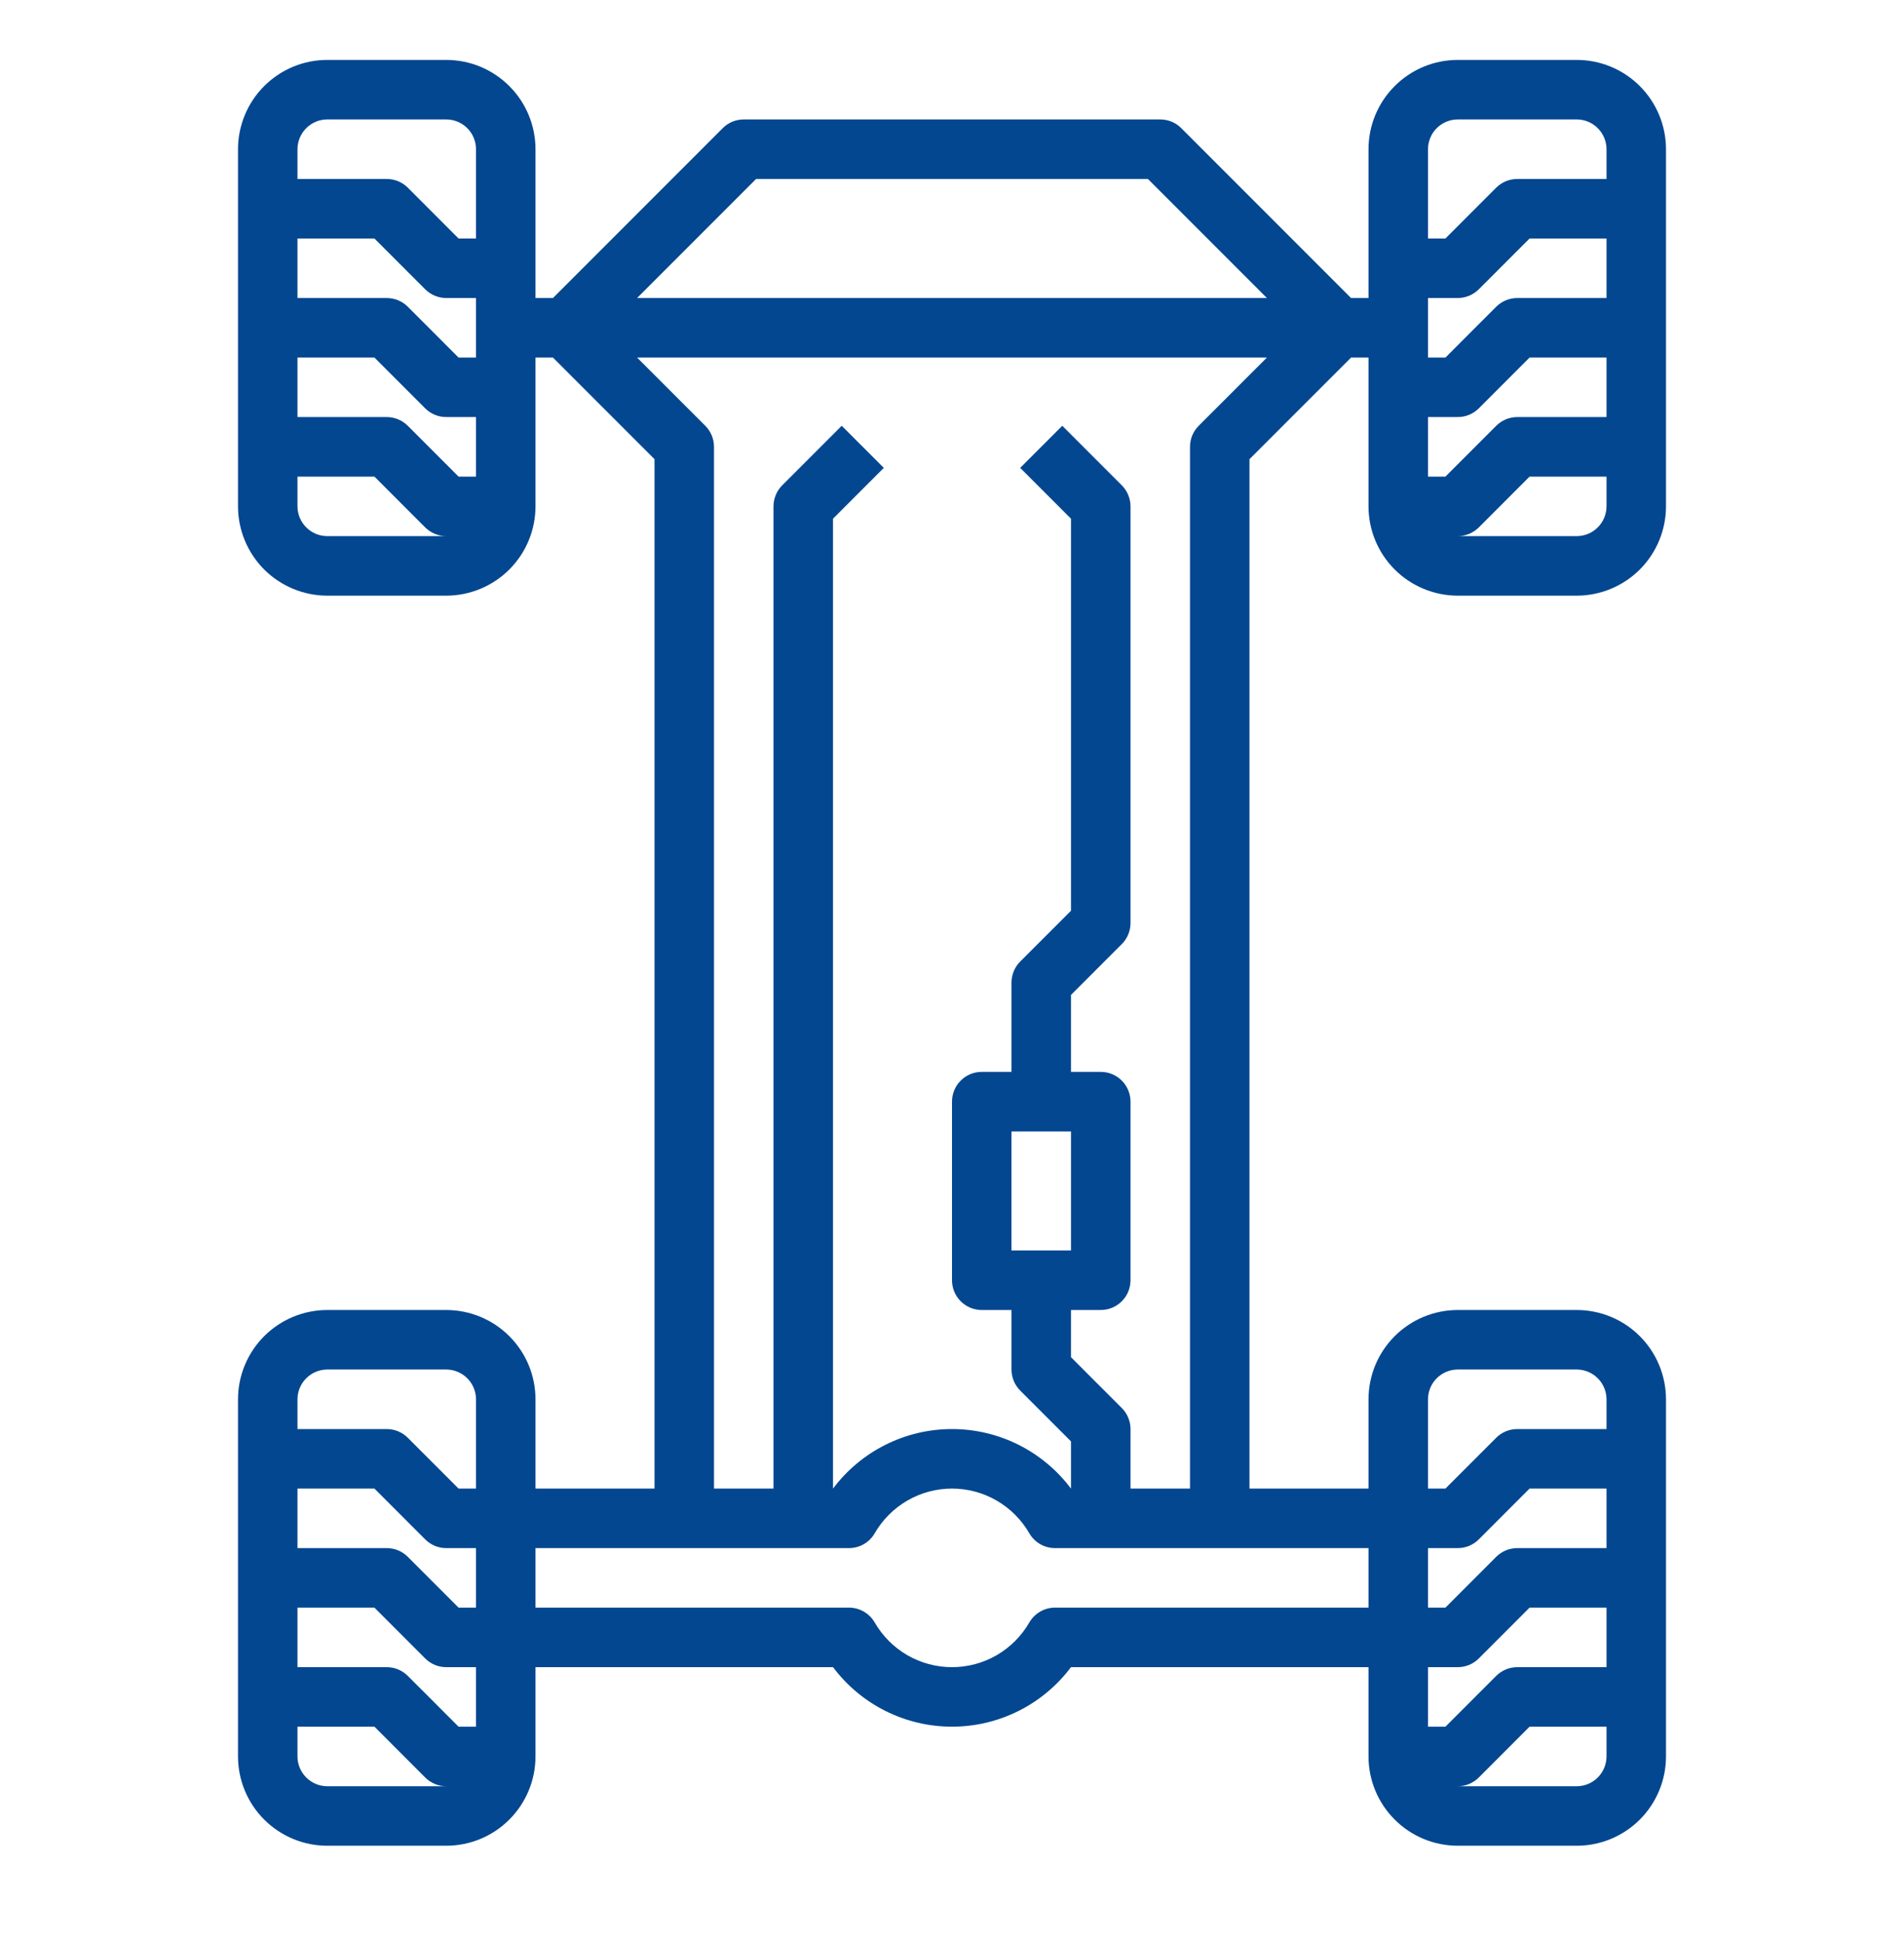 <?xml version="1.0" encoding="UTF-8"?>
<svg xmlns="http://www.w3.org/2000/svg" width="50" height="51" viewBox="0 0 50 51" fill="none">
  <path d="M38.281 15.635H41.406C42.028 15.634 42.623 15.387 43.063 14.948C43.502 14.508 43.749 13.913 43.75 13.291V3.916C43.749 3.295 43.502 2.699 43.063 2.26C42.623 1.82 42.028 1.573 41.406 1.573H38.281C37.66 1.573 37.064 1.82 36.625 2.26C36.185 2.699 35.938 3.295 35.938 3.916V7.823H35.48L31.021 3.364C30.949 3.291 30.863 3.234 30.768 3.194C30.673 3.155 30.571 3.135 30.469 3.135H19.531C19.429 3.135 19.327 3.155 19.232 3.194C19.137 3.234 19.051 3.291 18.979 3.364L14.52 7.823H14.062V3.916C14.062 3.295 13.815 2.699 13.375 2.26C12.936 1.82 12.34 1.573 11.719 1.573H8.594C7.972 1.573 7.377 1.82 6.937 2.26C6.498 2.699 6.251 3.295 6.25 3.916V13.291C6.251 13.913 6.498 14.508 6.937 14.948C7.377 15.387 7.972 15.634 8.594 15.635H11.719C12.34 15.634 12.936 15.387 13.375 14.948C13.815 14.508 14.062 13.913 14.062 13.291V9.385H14.52L17.188 12.052V39.072H14.062V36.729C14.062 36.107 13.815 35.512 13.375 35.072C12.936 34.633 12.34 34.386 11.719 34.385H8.594C7.972 34.386 7.377 34.633 6.937 35.072C6.498 35.512 6.251 36.107 6.25 36.729V46.104C6.251 46.725 6.498 47.321 6.937 47.76C7.377 48.2 7.972 48.447 8.594 48.447H11.719C12.34 48.447 12.936 48.2 13.375 47.76C13.815 47.321 14.062 46.725 14.062 46.104V43.76H21.876C22.24 44.245 22.711 44.639 23.254 44.91C23.796 45.181 24.394 45.322 25 45.322C25.606 45.322 26.204 45.181 26.746 44.91C27.289 44.639 27.76 44.245 28.124 43.76H35.938V46.104C35.938 46.725 36.185 47.321 36.625 47.76C37.064 48.2 37.66 48.447 38.281 48.447H41.406C42.028 48.447 42.623 48.2 43.063 47.76C43.502 47.321 43.749 46.725 43.75 46.104V36.729C43.749 36.107 43.502 35.512 43.063 35.072C42.623 34.633 42.028 34.386 41.406 34.385H38.281C37.66 34.386 37.064 34.633 36.625 35.072C36.185 35.512 35.938 36.107 35.938 36.729V39.072H32.812V12.052L35.48 9.385H35.938V13.291C35.938 13.913 36.185 14.508 36.625 14.948C37.064 15.387 37.66 15.634 38.281 15.635ZM37.5 12.51V10.947H38.281C38.384 10.947 38.485 10.927 38.58 10.888C38.675 10.849 38.761 10.791 38.834 10.719L40.167 9.385H42.188V10.947H39.844C39.741 10.947 39.64 10.968 39.545 11.007C39.45 11.046 39.364 11.104 39.291 11.176L37.958 12.51H37.5ZM39.844 7.823C39.741 7.823 39.64 7.843 39.545 7.882C39.45 7.921 39.364 7.979 39.291 8.051L37.958 9.385H37.5V7.823H38.281C38.384 7.823 38.485 7.802 38.58 7.763C38.675 7.724 38.761 7.666 38.834 7.594L40.167 6.26H42.188V7.823H39.844ZM41.406 14.072H38.281C38.384 14.072 38.485 14.052 38.58 14.013C38.675 13.974 38.761 13.916 38.834 13.844L40.167 12.51H42.188V13.291C42.187 13.498 42.105 13.697 41.958 13.843C41.812 13.99 41.613 14.072 41.406 14.072ZM38.281 3.135H41.406C41.613 3.135 41.812 3.218 41.958 3.364C42.105 3.511 42.187 3.709 42.188 3.916V4.698H39.844C39.741 4.698 39.64 4.718 39.545 4.757C39.45 4.796 39.364 4.854 39.291 4.926L37.958 6.26H37.5V3.916C37.5 3.709 37.583 3.511 37.729 3.364C37.876 3.218 38.074 3.135 38.281 3.135ZM19.855 4.698H30.145L33.27 7.823H16.73L19.855 4.698ZM12.042 12.51L10.709 11.176C10.636 11.104 10.55 11.046 10.455 11.007C10.36 10.968 10.259 10.947 10.156 10.947H7.812V9.385H9.833L11.166 10.719C11.239 10.791 11.325 10.849 11.42 10.888C11.515 10.927 11.616 10.947 11.719 10.947H12.5V12.51H12.042ZM12.042 9.385L10.709 8.051C10.636 7.979 10.55 7.921 10.455 7.882C10.36 7.843 10.259 7.823 10.156 7.823H7.812V6.26H9.833L11.166 7.594C11.239 7.666 11.325 7.724 11.42 7.763C11.515 7.802 11.616 7.823 11.719 7.823H12.5V9.385H12.042ZM8.594 3.135H11.719C11.926 3.135 12.124 3.218 12.271 3.364C12.417 3.511 12.5 3.709 12.5 3.916V6.26H12.042L10.709 4.926C10.636 4.854 10.55 4.796 10.455 4.757C10.36 4.718 10.259 4.698 10.156 4.698H7.812V3.916C7.813 3.709 7.895 3.511 8.042 3.364C8.188 3.218 8.387 3.135 8.594 3.135ZM8.594 14.072C8.387 14.072 8.188 13.99 8.042 13.843C7.895 13.697 7.813 13.498 7.812 13.291V12.51H9.833L11.166 13.844C11.239 13.916 11.325 13.974 11.42 14.013C11.515 14.052 11.616 14.072 11.719 14.072H8.594ZM12.042 45.322L10.709 43.989C10.636 43.916 10.55 43.859 10.455 43.819C10.36 43.78 10.259 43.76 10.156 43.76H7.812V42.197H9.833L11.166 43.531C11.239 43.604 11.325 43.661 11.42 43.701C11.515 43.74 11.616 43.76 11.719 43.76H12.5V45.322H12.042ZM12.042 42.197L10.709 40.864C10.636 40.791 10.55 40.734 10.455 40.694C10.36 40.655 10.259 40.635 10.156 40.635H7.812V39.072H9.833L11.166 40.406C11.239 40.479 11.325 40.536 11.42 40.576C11.515 40.615 11.616 40.635 11.719 40.635H12.5V42.197H12.042ZM8.594 35.947H11.719C11.926 35.948 12.124 36.03 12.271 36.177C12.417 36.323 12.5 36.522 12.5 36.729V39.072H12.042L10.709 37.739C10.636 37.666 10.55 37.609 10.455 37.569C10.36 37.53 10.259 37.51 10.156 37.51H7.812V36.729C7.813 36.522 7.895 36.323 8.042 36.177C8.188 36.03 8.387 35.948 8.594 35.947ZM8.594 46.885C8.387 46.885 8.188 46.802 8.042 46.656C7.895 46.51 7.813 46.311 7.812 46.104V45.322H9.833L11.166 46.656C11.239 46.729 11.325 46.786 11.42 46.826C11.515 46.865 11.616 46.885 11.719 46.885H8.594ZM37.5 45.322V43.76H38.281C38.384 43.76 38.485 43.74 38.58 43.701C38.675 43.661 38.761 43.604 38.834 43.531L40.167 42.197H42.188V43.76H39.844C39.741 43.76 39.64 43.78 39.545 43.819C39.45 43.859 39.364 43.916 39.291 43.989L37.958 45.322H37.5ZM39.844 40.635C39.741 40.635 39.64 40.655 39.545 40.694C39.45 40.734 39.364 40.791 39.291 40.864L37.958 42.197H37.5V40.635H38.281C38.384 40.635 38.485 40.615 38.58 40.576C38.675 40.536 38.761 40.479 38.834 40.406L40.167 39.072H42.188V40.635H39.844ZM41.406 46.885H38.281C38.384 46.885 38.485 46.865 38.58 46.826C38.675 46.786 38.761 46.729 38.834 46.656L40.167 45.322H42.188V46.104C42.187 46.311 42.105 46.51 41.958 46.656C41.812 46.802 41.613 46.885 41.406 46.885ZM38.281 35.947H41.406C41.613 35.948 41.812 36.03 41.958 36.177C42.105 36.323 42.187 36.522 42.188 36.729V37.51H39.844C39.741 37.51 39.64 37.53 39.545 37.569C39.45 37.609 39.364 37.666 39.291 37.739L37.958 39.072H37.5V36.729C37.5 36.522 37.583 36.323 37.729 36.177C37.876 36.03 38.074 35.948 38.281 35.947ZM35.938 42.197H27.706C27.569 42.197 27.434 42.233 27.316 42.302C27.197 42.37 27.098 42.469 27.03 42.587C26.824 42.944 26.528 43.24 26.172 43.446C25.816 43.652 25.412 43.76 25 43.76C24.588 43.76 24.184 43.652 23.828 43.446C23.472 43.24 23.176 42.944 22.97 42.587C22.902 42.469 22.803 42.37 22.684 42.302C22.566 42.233 22.431 42.197 22.294 42.197H14.062V40.635H22.294C22.431 40.635 22.566 40.599 22.684 40.531C22.803 40.462 22.902 40.364 22.97 40.245C23.176 39.889 23.472 39.593 23.828 39.387C24.184 39.181 24.588 39.072 25 39.072C25.412 39.072 25.816 39.181 26.172 39.387C26.528 39.593 26.824 39.889 27.03 40.245C27.098 40.364 27.197 40.462 27.316 40.531C27.434 40.599 27.569 40.635 27.706 40.635H35.938V42.197ZM31.479 11.176C31.406 11.249 31.349 11.335 31.309 11.43C31.27 11.525 31.25 11.626 31.25 11.729V39.072H29.688V37.51C29.688 37.407 29.667 37.306 29.628 37.211C29.589 37.116 29.531 37.03 29.459 36.958L28.125 35.624V34.385H28.906C29.113 34.385 29.312 34.303 29.459 34.156C29.605 34.01 29.688 33.811 29.688 33.604V28.916C29.688 28.709 29.605 28.51 29.459 28.364C29.312 28.217 29.113 28.135 28.906 28.135H28.125V26.115L29.459 24.781C29.531 24.709 29.589 24.622 29.628 24.528C29.667 24.433 29.688 24.331 29.688 24.229V13.291C29.688 13.189 29.667 13.087 29.628 12.992C29.589 12.898 29.531 12.811 29.459 12.739L27.896 11.176L26.791 12.281L28.125 13.615V23.905L26.791 25.239C26.719 25.311 26.661 25.398 26.622 25.492C26.583 25.587 26.562 25.689 26.562 25.791V28.135H25.781C25.574 28.135 25.375 28.217 25.229 28.364C25.082 28.51 25 28.709 25 28.916V33.604C25 33.811 25.082 34.01 25.229 34.156C25.375 34.303 25.574 34.385 25.781 34.385H26.562V35.947C26.562 36.05 26.583 36.152 26.622 36.246C26.661 36.341 26.719 36.427 26.791 36.5L28.125 37.834V39.072H28.124C27.76 38.587 27.289 38.194 26.746 37.922C26.204 37.651 25.606 37.51 25 37.51C24.394 37.51 23.796 37.651 23.254 37.922C22.711 38.194 22.24 38.587 21.876 39.072H21.875V13.615L23.209 12.281L22.104 11.176L20.541 12.739C20.469 12.811 20.411 12.898 20.372 12.992C20.333 13.087 20.312 13.189 20.312 13.291V39.072H18.75V11.729C18.75 11.626 18.73 11.525 18.691 11.43C18.651 11.335 18.594 11.249 18.521 11.176L16.73 9.385H33.27L31.479 11.176ZM28.125 29.698V32.822H26.562V29.698H28.125Z" fill="#034790"></path>
</svg>
